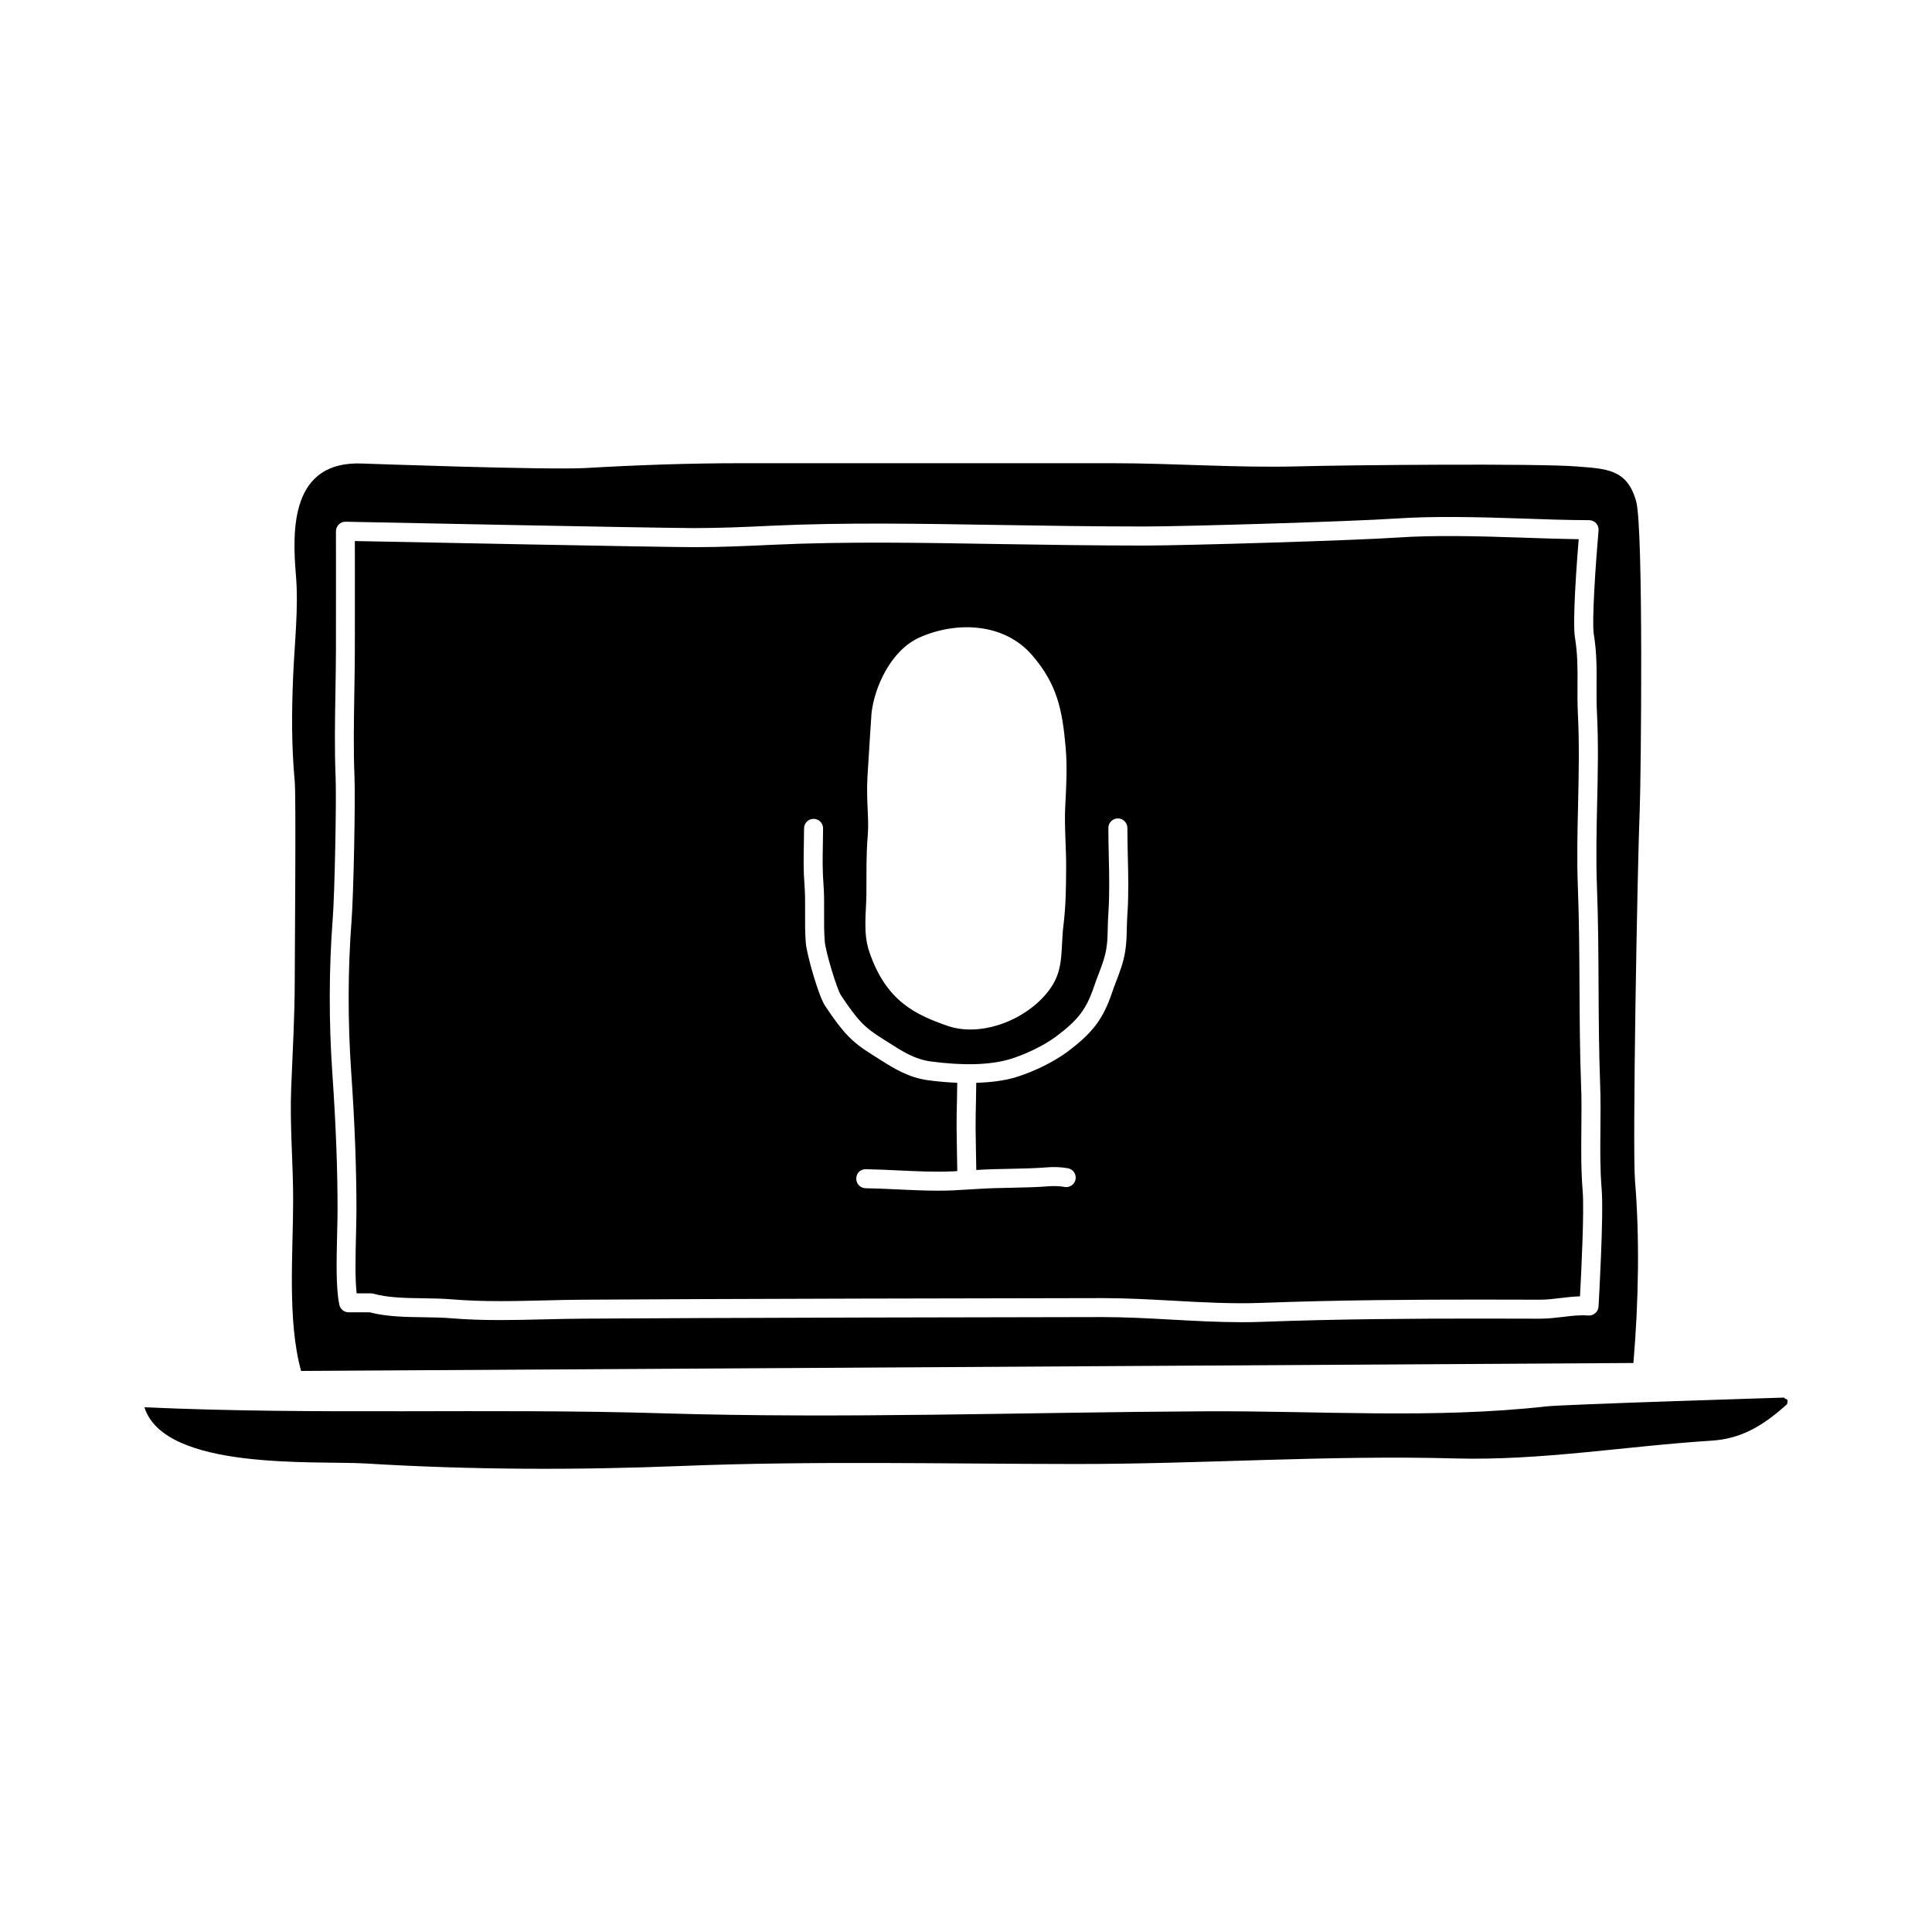<?xml version="1.0" encoding="UTF-8"?>
<!-- Uploaded to: SVG Repo, www.svgrepo.com, Generator: SVG Repo Mixer Tools -->
<svg fill="#000000" width="800px" height="800px" version="1.1" viewBox="144 144 512 512" xmlns="http://www.w3.org/2000/svg">
 <g>
  <path d="m553.71 516.72c-29.746 3.324-60.301 1.133-90.16 1.289-48.02 0.246-96.055 1.988-144.07 0.527-45.684-1.387-91.602 0.492-137.21-1.602 5.336 16.953 45.695 14.113 58.715 14.906 27.824 1.703 55.781 1.773 83.633 0.66 34.855-1.387 69.48-0.551 104.34-0.523 33.625 0.031 66.941-2.402 100.59-1.477 22.797 0.629 45.324-3.273 68.016-4.707 7.547-0.473 13.383-3.652 20.016-9.664 0.492-1.773-0.312-1.012-0.785-1.754-0.012 0.008-58.223 1.793-63.094 2.344z"/>
  <path d="m577.61 276.92c-2.363-8.715-8-8.672-15.859-9.309-10.086-0.816-59.344-0.402-73.691-0.02-16.355 0.434-32.816-0.836-49.211-0.836h-98.254c-13.934 0-27.473 0.473-41.258 1.27-10.293 0.59-59.148-1.18-59.148-1.18-19.121-0.906-18.812 17.375-17.758 29.715 0.719 8.383-0.371 17.941-0.734 26.449-0.414 9.848-0.465 18.379 0.414 28.133 0.371 4.191 0.012 43.371 0 52.828-0.012 9.23-0.551 18.883-0.938 28.277-0.402 9.984 0.516 19.75 0.516 29.734 0 13.969-1.594 32.012 2.106 45.332l353.08-2.106c1.406-16.746 1.652-33.355 0.422-48.254-0.719-8.672 0.621-83.09 1.258-98.695 0.328-8.219 1.008-74.137-0.941-81.34zm-9.984 213.33c-0.039 0.68-0.344 1.309-0.855 1.754-0.516 0.441-1.18 0.672-1.848 0.621-2.273-0.188-4.488 0.105-6.731 0.371-1.941 0.227-3.945 0.473-6.039 0.473l-16.168-0.031c-17.109 0-37.301 0.105-57.258 0.855-1.867 0.082-3.738 0.105-5.606 0.105-6.207 0-12.504-0.344-18.586-0.68-6.031-0.332-12.273-0.68-18.363-0.68-15.754 0-108.23 0.195-137.72 0.422-3.324 0.02-6.629 0.102-9.93 0.176-3.984 0.102-7.961 0.195-11.914 0.195-5.008 0-9.18-0.156-13.133-0.484-2.383-0.195-4.852-0.227-7.332-0.266-4.75-0.059-9.672-0.137-14.207-1.309h-5.543c-1.188 0-2.211-0.828-2.457-1.98-0.945-4.301-0.754-11.859-0.598-18.531 0.059-2.312 0.105-4.523 0.117-6.445 0.02-10.688-0.441-22.859-1.367-36.184-0.961-13.754-0.926-27.996 0.09-41.16 0.516-6.516 1.012-31.406 0.766-37.52-0.309-7.379-0.176-15.012-0.051-22.395 0.07-3.809 0.125-7.609 0.137-11.387 0.012-6.969 0.012-13.945 0.012-20.918l-0.012-10.469c0-0.672 0.277-1.32 0.754-1.789 0.484-0.484 1.082-0.746 1.809-0.73 0.816 0.02 80.992 1.652 92.297 1.684h0.02c7.215 0 14.051-0.312 20.668-0.629 19.355-0.898 39.605-0.527 59.484-0.207 13.008 0.207 26.035 0.414 39.094 0.414 11.148 0 55.695-1.352 66.879-2.117 9.723-0.66 21.746-0.395 33.199 0 5.984 0.215 11.945 0.422 17.891 0.441 0.711 0 1.375 0.297 1.859 0.816 0.473 0.523 0.711 1.211 0.648 1.918-0.805 9.238-1.797 24.199-1.258 27.492 0.797 4.871 0.766 9.219 0.734 13.422-0.012 2.394-0.031 4.832 0.105 7.441 0.414 8.156 0.227 16.344 0.039 24.254-0.156 7.184-0.324 14.609-0.039 21.949 0.332 8.711 0.383 17.645 0.422 26.293 0.051 8.484 0.09 17.25 0.414 25.762 0.156 4.109 0.117 8.098 0.082 12.055-0.059 5.441-0.105 10.578 0.332 15.973 0.559 6.898-0.781 30.051-0.836 31.023z"/>
  <path d="m563.43 459.66c-0.465-5.617-0.402-11.117-0.352-16.434 0.039-3.879 0.082-7.785-0.082-11.809-0.324-8.602-0.363-17.406-0.414-25.926-0.039-8.609-0.09-17.508-0.422-26.129-0.297-7.496-0.117-15.008 0.051-22.27 0.176-7.812 0.352-15.898-0.051-23.879-0.137-2.715-0.117-5.246-0.105-7.723 0.031-4.18 0.051-8.125-0.68-12.574-0.672-4.133 0.465-19.523 0.992-26.027-5.098-0.07-10.203-0.246-15.332-0.422-11.285-0.395-23.145-0.672-32.676-0.012-11.254 0.766-56.027 2.125-67.227 2.125-13.09 0-26.137-0.207-39.172-0.414-19.738-0.324-39.781-0.699-59.168 0.207-6.68 0.309-13.586 0.629-20.418 0.629h-0.516c-10.191-0.02-75.926-1.352-89.82-1.621l0.012 7.891c0 6.977 0 13.957-0.012 20.93-0.012 3.797-0.07 7.629-0.137 11.461-0.117 7.309-0.258 14.867 0.039 22.102 0.266 6.379-0.246 31.312-0.766 38.109-1.004 12.93-1.031 26.914-0.09 40.422 0.938 13.453 1.395 25.738 1.375 36.547-0.012 1.961-0.059 4.203-0.117 6.555-0.125 5.391-0.277 11.387 0.168 15.352h3.727c0.227 0 0.441 0.031 0.66 0.09 4.016 1.094 8.727 1.16 13.297 1.219 2.59 0.039 5.176 0.082 7.664 0.289 3.809 0.312 7.856 0.465 12.723 0.465 3.914 0 7.856-0.102 11.801-0.188 3.316-0.09 6.648-0.168 10.004-0.188 29.5-0.227 122-0.422 137.76-0.422 6.227 0 12.535 0.344 18.637 0.68 7.805 0.434 15.852 0.887 23.723 0.578 20.047-0.754 40.293-0.867 57.453-0.867l16.117 0.031c1.848 0 3.621-0.215 5.492-0.441 1.672-0.195 3.387-0.402 5.144-0.453 0.344-6.215 1.148-22.609 0.715-27.883zm-189.82-79.043c0.023-5.113-0.082-10.254 0.359-15.301 0.367-4.312-0.418-8.938-0.098-15.16 0.23-4.254 1.09-17.168 1.09-17.168 0.801-6.988 5.176-16.715 12.781-20.078 9.594-4.254 22.238-3.965 29.727 4.664 6.715 7.738 8.062 14.57 8.934 24.441 0.473 5.305 0.16 10.496-0.105 15.73-0.258 5.164 0.266 10.973 0.242 16.027-0.031 5.332-0.059 10.168-0.73 15.586-0.746 6.133 0.188 11.203-3.246 16.289-5.586 8.266-18.219 13.469-27.52 10.195-8.352-2.934-16.227-6.438-20.703-19.703-1.68-5.023-0.766-10.234-0.73-15.523zm69.164 5.629c-0.105 1.551-0.137 2.84-0.16 4.039-0.047 1.926-0.086 3.738-0.441 5.949-0.469 2.848-1.391 5.273-2.293 7.617-0.383 1.004-0.77 2.016-1.137 3.094-2.383 7.098-5.184 10.812-12 15.887-3.551 2.629-9.109 5.336-13.824 6.727-2.934 0.855-6.402 1.273-10.203 1.402-0.016 1.602-0.035 3.219-0.074 4.832-0.055 2.481-0.109 4.922-0.098 7.199 0.012 1.727 0.055 3.996 0.098 6.281 0.035 1.656 0.066 3.301 0.082 4.785 0.035 0 0.066-0.004 0.098-0.004 6.098-0.402 12.715-0.203 18.902-0.711 1.605-0.141 3.793-0.031 5.305 0.262 1.367 0.262 2.266 1.57 2.004 2.941-0.258 1.371-1.598 2.262-2.941 2.004-1.066-0.207-2.812-0.281-3.953-0.191-6.168 0.504-12.781 0.312-18.984 0.719-0.945 0.066-1.898 0.105-2.848 0.168-0.023 0-0.051 0.016-0.074 0.016-0.016 0-0.023-0.012-0.039-0.012-1.195 0.074-2.383 0.156-3.582 0.211-1.352 0.055-2.695 0.082-4.039 0.082-3.621 0-7.215-0.172-10.723-0.336-2.832-0.137-5.648-0.273-8.449-0.312-1.391-0.02-2.5-1.164-2.481-2.559 0.02-1.395 1.043-2.523 2.559-2.481 2.852 0.047 5.727 0.18 8.609 0.316 4.707 0.223 9.559 0.465 14.309 0.258 0.434-0.02 0.863-0.055 1.293-0.074-0.02-1.531-0.051-3.254-0.086-4.988-0.039-2.309-0.086-4.602-0.098-6.344-0.02-2.316 0.039-4.816 0.098-7.344 0.039-1.578 0.059-3.16 0.074-4.727-2.438-0.109-4.969-0.301-7.684-0.672-5.316-0.711-9.27-3.234-13.105-5.672l-1.758-1.113c-5.34-3.316-7.664-5.734-12.465-12.922-1.758-2.648-4.871-13.621-5.113-16.652-0.223-2.715-0.211-5.441-0.195-8.082 0.016-2.438 0.031-4.863-0.152-7.215-0.309-3.906-0.242-7.254-0.176-10.809 0.02-1.367 0.051-2.781 0.055-4.301 0.004-1.387 1.133-2.508 2.519-2.508h0.012c1.391 0.004 2.516 1.145 2.508 2.527-0.004 1.547-0.035 2.988-0.059 4.367-0.066 3.578-0.117 6.66 0.16 10.328 0.195 2.488 0.188 5.047 0.172 7.629-0.016 2.527-0.023 5.144 0.176 7.648 0.223 2.742 3.188 12.605 4.293 14.27 4.398 6.602 6.231 8.52 10.922 11.438l1.809 1.145c3.672 2.348 6.848 4.367 11.059 4.934 8.609 1.145 15.617 0.957 20.836-0.562 4.137-1.219 9.168-3.664 12.242-5.941 5.984-4.457 8.184-7.352 10.23-13.453 0.383-1.148 0.797-2.223 1.203-3.285 0.848-2.207 1.641-4.293 2.023-6.625 0.301-1.855 0.332-3.43 0.371-5.246 0.031-1.27 0.059-2.637 0.172-4.289 0.332-4.742 0.223-9.969 0.105-15.012-0.059-2.539-0.109-5.055-0.109-7.465 0-1.391 1.129-2.519 2.519-2.519s2.519 1.129 2.519 2.519c0 2.383 0.055 4.856 0.109 7.356 0.133 5.156 0.25 10.492-0.102 15.477z"/>
 </g>
</svg>